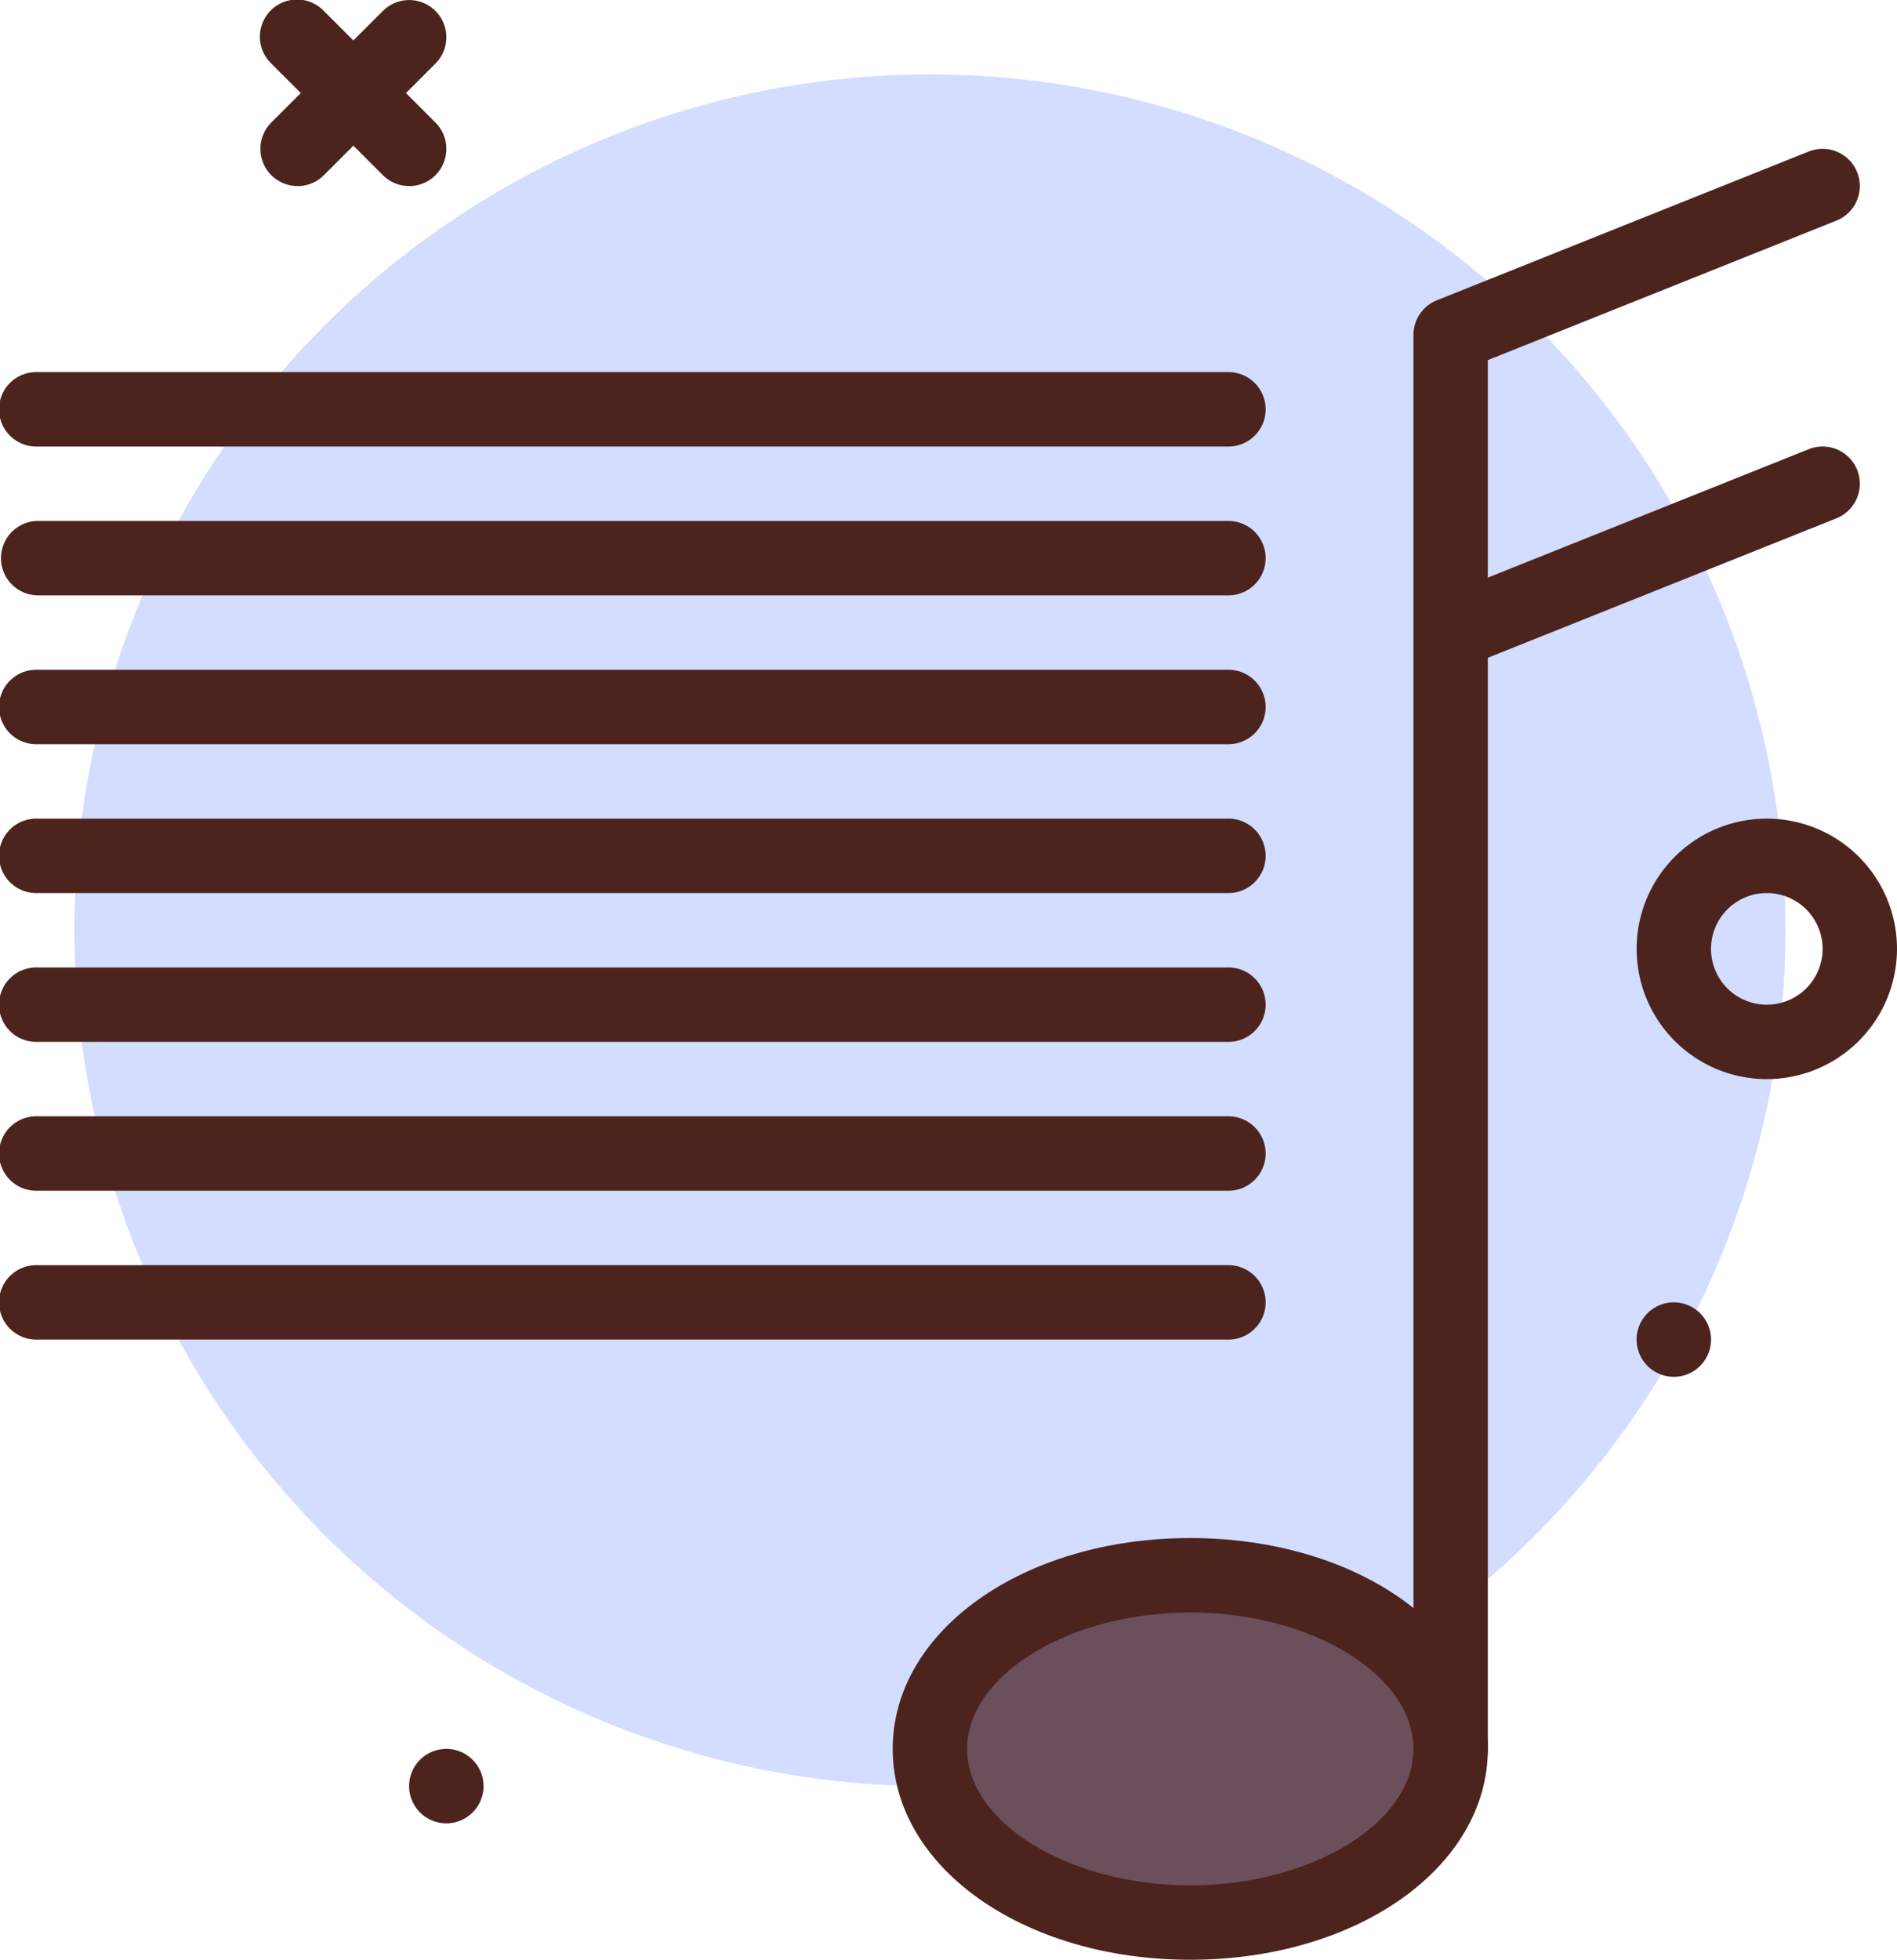<svg xmlns="http://www.w3.org/2000/svg" width="75" height="77.451" viewBox="0 0 75 77.451">
  <g id="hf-musik-hover" transform="translate(-48 -44.667)">
    <circle id="Ellipse_58" data-name="Ellipse 58" cx="33.824" cy="33.824" r="33.824" transform="translate(50.941 47.608)" fill="#d2ddff"/>
    <g id="Group_2945" data-name="Group 2945" transform="translate(48 44.667)">
      <path id="Path_9823" data-name="Path 9823" d="M81.883,52.02a1.466,1.466,0,0,1-1.04-.431l-4.412-4.412A1.47,1.47,0,1,1,78.511,45.1l4.412,4.412a1.471,1.471,0,0,1-1.04,2.51Z" transform="translate(-65.706 -44.667)" fill="#4c241d"/>
      <path id="Path_9824" data-name="Path 9824" d="M77.471,52.02a1.471,1.471,0,0,1-1.04-2.51L80.843,45.1a1.47,1.47,0,0,1,2.079,2.079l-4.412,4.412a1.466,1.466,0,0,1-1.04.431Z" transform="translate(-65.706 -44.667)" fill="#4c241d"/>
      <path id="Path_9825" data-name="Path 9825" d="M226.941,186.138a1.471,1.471,0,1,1-1.471-1.471A1.471,1.471,0,0,1,226.941,186.138Z" transform="translate(-159.294 -133.197)" fill="#4c241d"/>
      <path id="Path_9826" data-name="Path 9826" d="M94.941,234.138a1.471,1.471,0,1,1-1.471-1.471A1.471,1.471,0,0,1,94.941,234.138Z" transform="translate(-75.824 -163.55)" fill="#4c241d"/>
      <path id="Path_9827" data-name="Path 9827" d="M229.147,142.961a5.147,5.147,0,1,1,5.147-5.147A5.153,5.153,0,0,1,229.147,142.961Zm0-7.353a2.206,2.206,0,1,0,2.206,2.206A2.208,2.208,0,0,0,229.147,135.608Z" transform="translate(-159.294 -100.314)" fill="#4c241d"/>
      <path id="Path_9828" data-name="Path 9828" d="M96.529,87.608H49.471a1.471,1.471,0,1,1,0-2.941H96.529a1.471,1.471,0,1,1,0,2.941Z" transform="translate(-48 -69.961)" fill="#4c241d"/>
      <path id="Path_9829" data-name="Path 9829" d="M96.529,103.608H49.471a1.471,1.471,0,0,1,0-2.941H96.529a1.471,1.471,0,1,1,0,2.941Z" transform="translate(-48 -80.079)" fill="#4c241d"/>
      <path id="Path_9830" data-name="Path 9830" d="M96.529,119.608H49.471a1.471,1.471,0,1,1,0-2.941H96.529a1.471,1.471,0,1,1,0,2.941Z" transform="translate(-48 -90.197)" fill="#4c241d"/>
      <path id="Path_9831" data-name="Path 9831" d="M96.529,135.608H49.471a1.471,1.471,0,1,1,0-2.941H96.529a1.471,1.471,0,1,1,0,2.941Z" transform="translate(-48 -100.314)" fill="#4c241d"/>
      <path id="Path_9832" data-name="Path 9832" d="M96.529,151.608H49.471a1.471,1.471,0,1,1,0-2.941H96.529a1.471,1.471,0,1,1,0,2.941Z" transform="translate(-48 -110.432)" fill="#4c241d"/>
      <path id="Path_9833" data-name="Path 9833" d="M96.529,167.608H49.471a1.471,1.471,0,1,1,0-2.941H96.529a1.471,1.471,0,1,1,0,2.941Z" transform="translate(-48 -120.55)" fill="#4c241d"/>
      <path id="Path_9834" data-name="Path 9834" d="M96.529,183.608H49.471a1.471,1.471,0,1,1,0-2.941H96.529a1.471,1.471,0,1,1,0,2.941Z" transform="translate(-48 -130.667)" fill="#4c241d"/>
      <path id="Path_9835" data-name="Path 9835" d="M201.471,125.374A1.471,1.471,0,0,1,200,123.9V68.021a1.473,1.473,0,0,1,.924-1.366l14.706-5.882a1.471,1.471,0,1,1,1.093,2.732l-13.782,5.513V123.9a1.471,1.471,0,0,1-1.471,1.471Z" transform="translate(-144.118 -54.786)" fill="#4c241d"/>
      <path id="Path_9836" data-name="Path 9836" d="M202.128,101.394a1.471,1.471,0,0,1-.547-2.837l14.464-5.785a1.471,1.471,0,0,1,1.093,2.732l-14.464,5.785a1.474,1.474,0,0,1-.546.106Z" transform="translate(-144.533 -75.02)" fill="#4c241d"/>
    </g>
    <g id="Group_2946" data-name="Group 2946" transform="translate(83.294 105.452)">
      <ellipse id="Ellipse_59" data-name="Ellipse 59" cx="10.294" cy="6.863" rx="10.294" ry="6.863" transform="translate(1.471 1.47)" fill="#6b4f5b"/>
      <path id="Path_9837" data-name="Path 9837" d="M155.765,226.667c-6.6,0-11.765-3.661-11.765-8.333S149.168,210,155.765,210s11.765,3.661,11.765,8.333S162.361,226.667,155.765,226.667Zm0-13.725c-4.783,0-8.824,2.469-8.824,5.392s4.04,5.392,8.824,5.392,8.824-2.469,8.824-5.392S160.548,212.942,155.765,212.942Z" transform="translate(-144 -210.001)" fill="#4c241d"/>
    </g>
  </g>
</svg>
